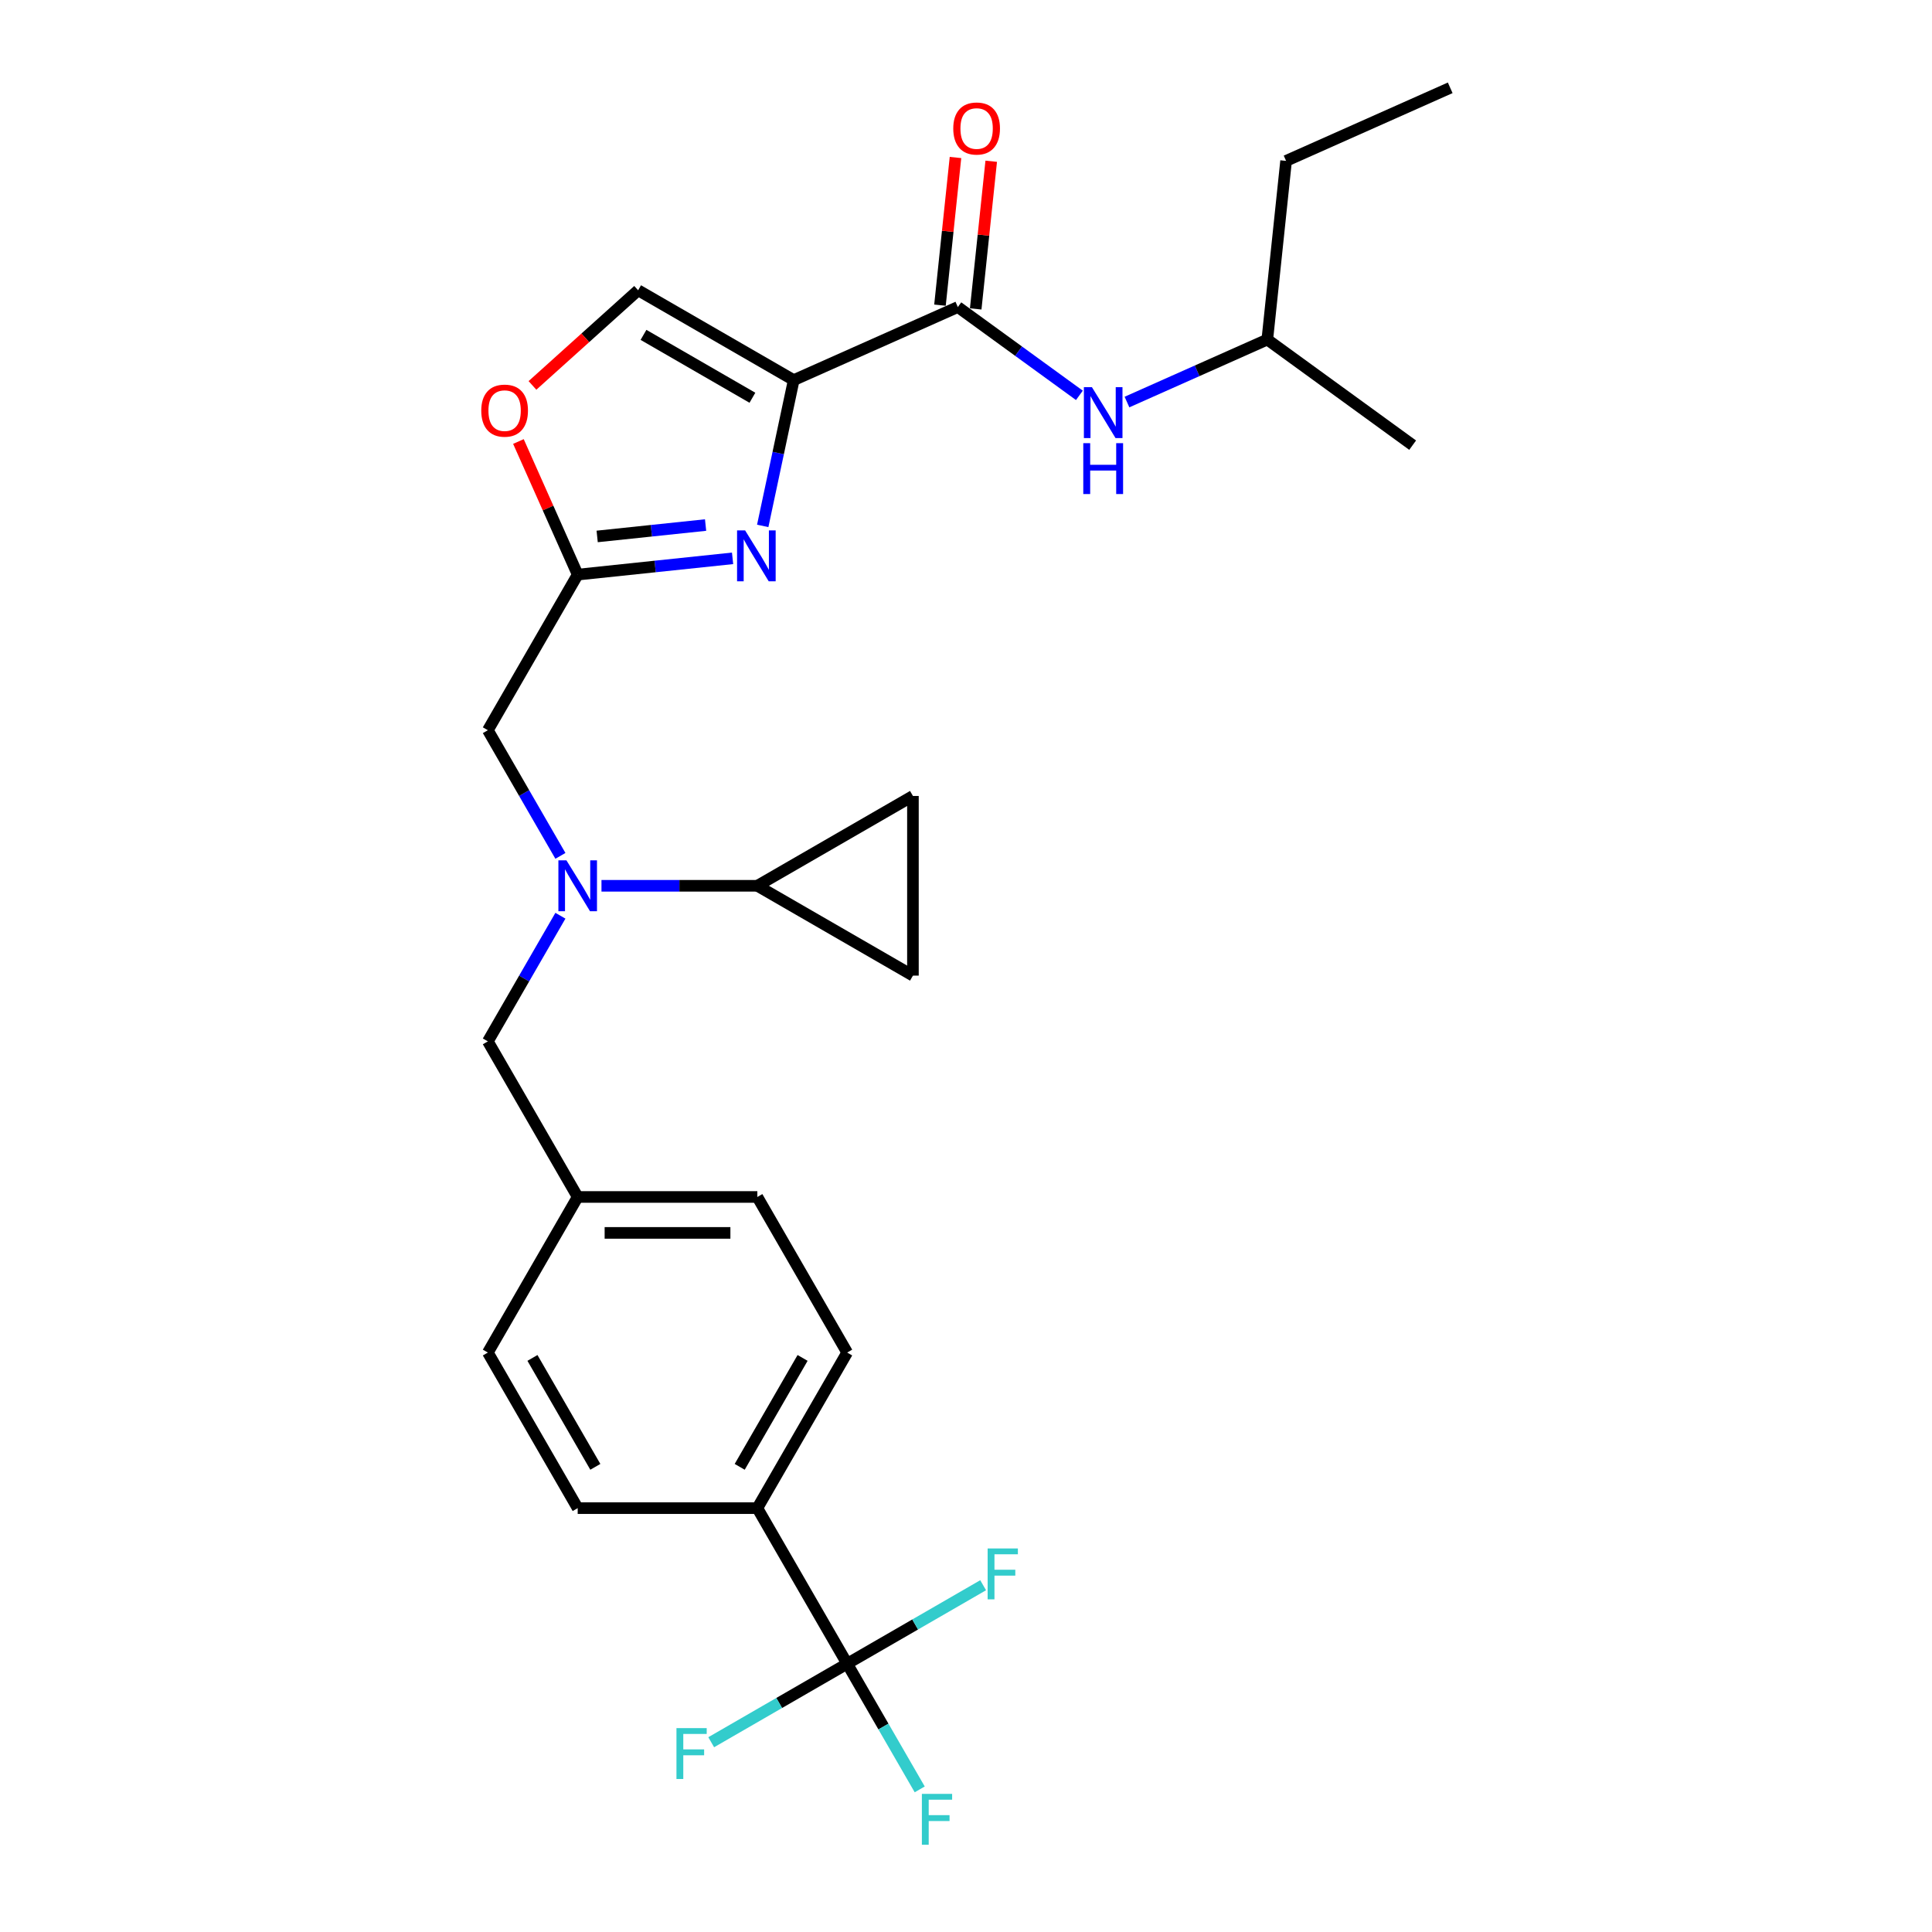 <?xml version='1.0' encoding='iso-8859-1'?>
<svg version='1.1' baseProfile='full'
              xmlns='http://www.w3.org/2000/svg'
                      xmlns:rdkit='http://www.rdkit.org/xml'
                      xmlns:xlink='http://www.w3.org/1999/xlink'
                  xml:space='preserve'
width='1000px' height='1000px' viewBox='0 0 1000 1000'>
<!-- END OF HEADER -->
<rect style='opacity:1.0;fill:#FFFFFF;stroke:none' width='1000' height='1000' x='0' y='0'> </rect>
<path class='bond-0' d='M 665.677,83.277 L 655.957,175.757' style='fill:none;fill-rule:evenodd;stroke:#000000;stroke-width:6px;stroke-linecap:butt;stroke-linejoin:miter;stroke-opacity:1' />
<path class='bond-1' d='M 665.677,83.277 L 750.627,45.455' style='fill:none;fill-rule:evenodd;stroke:#000000;stroke-width:6px;stroke-linecap:butt;stroke-linejoin:miter;stroke-opacity:1' />
<path class='bond-2' d='M 505.024,159.894 L 509.04,121.679' style='fill:none;fill-rule:evenodd;stroke:#000000;stroke-width:6px;stroke-linecap:butt;stroke-linejoin:miter;stroke-opacity:1' />
<path class='bond-2' d='M 509.04,121.679 L 513.057,83.463' style='fill:none;fill-rule:evenodd;stroke:#FF0000;stroke-width:6px;stroke-linecap:butt;stroke-linejoin:miter;stroke-opacity:1' />
<path class='bond-2' d='M 486.528,157.95 L 490.544,119.735' style='fill:none;fill-rule:evenodd;stroke:#000000;stroke-width:6px;stroke-linecap:butt;stroke-linejoin:miter;stroke-opacity:1' />
<path class='bond-2' d='M 490.544,119.735 L 494.561,81.519' style='fill:none;fill-rule:evenodd;stroke:#FF0000;stroke-width:6px;stroke-linecap:butt;stroke-linejoin:miter;stroke-opacity:1' />
<path class='bond-3' d='M 495.776,158.922 L 527.235,181.778' style='fill:none;fill-rule:evenodd;stroke:#000000;stroke-width:6px;stroke-linecap:butt;stroke-linejoin:miter;stroke-opacity:1' />
<path class='bond-3' d='M 527.235,181.778 L 558.694,204.635' style='fill:none;fill-rule:evenodd;stroke:#0000FF;stroke-width:6px;stroke-linecap:butt;stroke-linejoin:miter;stroke-opacity:1' />
<path class='bond-4' d='M 495.776,158.922 L 410.825,196.744' style='fill:none;fill-rule:evenodd;stroke:#000000;stroke-width:6px;stroke-linecap:butt;stroke-linejoin:miter;stroke-opacity:1' />
<path class='bond-5' d='M 583.318,208.098 L 619.637,191.928' style='fill:none;fill-rule:evenodd;stroke:#0000FF;stroke-width:6px;stroke-linecap:butt;stroke-linejoin:miter;stroke-opacity:1' />
<path class='bond-5' d='M 619.637,191.928 L 655.957,175.757' style='fill:none;fill-rule:evenodd;stroke:#000000;stroke-width:6px;stroke-linecap:butt;stroke-linejoin:miter;stroke-opacity:1' />
<path class='bond-6' d='M 655.957,175.757 L 731.187,230.416' style='fill:none;fill-rule:evenodd;stroke:#000000;stroke-width:6px;stroke-linecap:butt;stroke-linejoin:miter;stroke-opacity:1' />
<path class='bond-7' d='M 290.067,442.993 L 271.291,410.474' style='fill:none;fill-rule:evenodd;stroke:#0000FF;stroke-width:6px;stroke-linecap:butt;stroke-linejoin:miter;stroke-opacity:1' />
<path class='bond-7' d='M 271.291,410.474 L 252.516,377.954' style='fill:none;fill-rule:evenodd;stroke:#000000;stroke-width:6px;stroke-linecap:butt;stroke-linejoin:miter;stroke-opacity:1' />
<path class='bond-8' d='M 290.067,473.978 L 271.291,506.497' style='fill:none;fill-rule:evenodd;stroke:#0000FF;stroke-width:6px;stroke-linecap:butt;stroke-linejoin:miter;stroke-opacity:1' />
<path class='bond-8' d='M 271.291,506.497 L 252.516,539.017' style='fill:none;fill-rule:evenodd;stroke:#000000;stroke-width:6px;stroke-linecap:butt;stroke-linejoin:miter;stroke-opacity:1' />
<path class='bond-9' d='M 311.323,458.485 L 351.662,458.485' style='fill:none;fill-rule:evenodd;stroke:#0000FF;stroke-width:6px;stroke-linecap:butt;stroke-linejoin:miter;stroke-opacity:1' />
<path class='bond-9' d='M 351.662,458.485 L 392.001,458.485' style='fill:none;fill-rule:evenodd;stroke:#000000;stroke-width:6px;stroke-linecap:butt;stroke-linejoin:miter;stroke-opacity:1' />
<path class='bond-10' d='M 252.516,377.954 L 299.011,297.422' style='fill:none;fill-rule:evenodd;stroke:#000000;stroke-width:6px;stroke-linecap:butt;stroke-linejoin:miter;stroke-opacity:1' />
<path class='bond-11' d='M 252.516,539.017 L 299.011,619.549' style='fill:none;fill-rule:evenodd;stroke:#000000;stroke-width:6px;stroke-linecap:butt;stroke-linejoin:miter;stroke-opacity:1' />
<path class='bond-12' d='M 394.784,272.21 L 402.805,234.477' style='fill:none;fill-rule:evenodd;stroke:#0000FF;stroke-width:6px;stroke-linecap:butt;stroke-linejoin:miter;stroke-opacity:1' />
<path class='bond-12' d='M 402.805,234.477 L 410.825,196.744' style='fill:none;fill-rule:evenodd;stroke:#000000;stroke-width:6px;stroke-linecap:butt;stroke-linejoin:miter;stroke-opacity:1' />
<path class='bond-13' d='M 379.18,288.996 L 339.095,293.209' style='fill:none;fill-rule:evenodd;stroke:#0000FF;stroke-width:6px;stroke-linecap:butt;stroke-linejoin:miter;stroke-opacity:1' />
<path class='bond-13' d='M 339.095,293.209 L 299.011,297.422' style='fill:none;fill-rule:evenodd;stroke:#000000;stroke-width:6px;stroke-linecap:butt;stroke-linejoin:miter;stroke-opacity:1' />
<path class='bond-13' d='M 365.21,271.764 L 337.151,274.713' style='fill:none;fill-rule:evenodd;stroke:#0000FF;stroke-width:6px;stroke-linecap:butt;stroke-linejoin:miter;stroke-opacity:1' />
<path class='bond-13' d='M 337.151,274.713 L 309.092,277.662' style='fill:none;fill-rule:evenodd;stroke:#000000;stroke-width:6px;stroke-linecap:butt;stroke-linejoin:miter;stroke-opacity:1' />
<path class='bond-14' d='M 410.825,196.744 L 330.294,150.249' style='fill:none;fill-rule:evenodd;stroke:#000000;stroke-width:6px;stroke-linecap:butt;stroke-linejoin:miter;stroke-opacity:1' />
<path class='bond-14' d='M 389.446,205.876 L 333.074,173.33' style='fill:none;fill-rule:evenodd;stroke:#000000;stroke-width:6px;stroke-linecap:butt;stroke-linejoin:miter;stroke-opacity:1' />
<path class='bond-15' d='M 330.294,150.249 L 302.948,174.871' style='fill:none;fill-rule:evenodd;stroke:#000000;stroke-width:6px;stroke-linecap:butt;stroke-linejoin:miter;stroke-opacity:1' />
<path class='bond-15' d='M 302.948,174.871 L 275.602,199.494' style='fill:none;fill-rule:evenodd;stroke:#FF0000;stroke-width:6px;stroke-linecap:butt;stroke-linejoin:miter;stroke-opacity:1' />
<path class='bond-16' d='M 438.496,700.08 L 392.001,780.612' style='fill:none;fill-rule:evenodd;stroke:#000000;stroke-width:6px;stroke-linecap:butt;stroke-linejoin:miter;stroke-opacity:1' />
<path class='bond-16' d='M 415.415,702.861 L 382.869,759.233' style='fill:none;fill-rule:evenodd;stroke:#000000;stroke-width:6px;stroke-linecap:butt;stroke-linejoin:miter;stroke-opacity:1' />
<path class='bond-17' d='M 438.496,700.08 L 392.001,619.549' style='fill:none;fill-rule:evenodd;stroke:#000000;stroke-width:6px;stroke-linecap:butt;stroke-linejoin:miter;stroke-opacity:1' />
<path class='bond-18' d='M 392.001,780.612 L 299.011,780.612' style='fill:none;fill-rule:evenodd;stroke:#000000;stroke-width:6px;stroke-linecap:butt;stroke-linejoin:miter;stroke-opacity:1' />
<path class='bond-19' d='M 392.001,780.612 L 438.496,861.144' style='fill:none;fill-rule:evenodd;stroke:#000000;stroke-width:6px;stroke-linecap:butt;stroke-linejoin:miter;stroke-opacity:1' />
<path class='bond-20' d='M 392.001,458.485 L 472.533,411.99' style='fill:none;fill-rule:evenodd;stroke:#000000;stroke-width:6px;stroke-linecap:butt;stroke-linejoin:miter;stroke-opacity:1' />
<path class='bond-21' d='M 392.001,458.485 L 472.533,504.98' style='fill:none;fill-rule:evenodd;stroke:#000000;stroke-width:6px;stroke-linecap:butt;stroke-linejoin:miter;stroke-opacity:1' />
<path class='bond-22' d='M 472.533,411.99 L 472.533,504.98' style='fill:none;fill-rule:evenodd;stroke:#000000;stroke-width:6px;stroke-linecap:butt;stroke-linejoin:miter;stroke-opacity:1' />
<path class='bond-23' d='M 299.011,780.612 L 252.516,700.08' style='fill:none;fill-rule:evenodd;stroke:#000000;stroke-width:6px;stroke-linecap:butt;stroke-linejoin:miter;stroke-opacity:1' />
<path class='bond-23' d='M 308.143,759.233 L 275.597,702.861' style='fill:none;fill-rule:evenodd;stroke:#000000;stroke-width:6px;stroke-linecap:butt;stroke-linejoin:miter;stroke-opacity:1' />
<path class='bond-24' d='M 252.516,700.08 L 299.011,619.549' style='fill:none;fill-rule:evenodd;stroke:#000000;stroke-width:6px;stroke-linecap:butt;stroke-linejoin:miter;stroke-opacity:1' />
<path class='bond-25' d='M 299.011,619.549 L 392.001,619.549' style='fill:none;fill-rule:evenodd;stroke:#000000;stroke-width:6px;stroke-linecap:butt;stroke-linejoin:miter;stroke-opacity:1' />
<path class='bond-25' d='M 312.959,638.147 L 378.052,638.147' style='fill:none;fill-rule:evenodd;stroke:#000000;stroke-width:6px;stroke-linecap:butt;stroke-linejoin:miter;stroke-opacity:1' />
<path class='bond-26' d='M 438.496,861.144 L 457.271,893.663' style='fill:none;fill-rule:evenodd;stroke:#000000;stroke-width:6px;stroke-linecap:butt;stroke-linejoin:miter;stroke-opacity:1' />
<path class='bond-26' d='M 457.271,893.663 L 476.046,926.183' style='fill:none;fill-rule:evenodd;stroke:#33CCCC;stroke-width:6px;stroke-linecap:butt;stroke-linejoin:miter;stroke-opacity:1' />
<path class='bond-27' d='M 438.496,861.144 L 403.307,881.46' style='fill:none;fill-rule:evenodd;stroke:#000000;stroke-width:6px;stroke-linecap:butt;stroke-linejoin:miter;stroke-opacity:1' />
<path class='bond-27' d='M 403.307,881.46 L 368.119,901.776' style='fill:none;fill-rule:evenodd;stroke:#33CCCC;stroke-width:6px;stroke-linecap:butt;stroke-linejoin:miter;stroke-opacity:1' />
<path class='bond-28' d='M 438.496,861.144 L 473.684,840.828' style='fill:none;fill-rule:evenodd;stroke:#000000;stroke-width:6px;stroke-linecap:butt;stroke-linejoin:miter;stroke-opacity:1' />
<path class='bond-28' d='M 473.684,840.828 L 508.873,820.511' style='fill:none;fill-rule:evenodd;stroke:#33CCCC;stroke-width:6px;stroke-linecap:butt;stroke-linejoin:miter;stroke-opacity:1' />
<path class='bond-29' d='M 268.335,228.522 L 283.673,262.972' style='fill:none;fill-rule:evenodd;stroke:#FF0000;stroke-width:6px;stroke-linecap:butt;stroke-linejoin:miter;stroke-opacity:1' />
<path class='bond-29' d='M 283.673,262.972 L 299.011,297.422' style='fill:none;fill-rule:evenodd;stroke:#000000;stroke-width:6px;stroke-linecap:butt;stroke-linejoin:miter;stroke-opacity:1' />
<path  class='atom-2' d='M 493.407 66.516
Q 493.407 60.192, 496.532 56.659
Q 499.656 53.125, 505.496 53.125
Q 511.336 53.125, 514.46 56.659
Q 517.584 60.192, 517.584 66.516
Q 517.584 72.913, 514.423 76.559
Q 511.261 80.167, 505.496 80.167
Q 499.693 80.167, 496.532 76.559
Q 493.407 72.951, 493.407 66.516
M 505.496 77.191
Q 509.513 77.191, 511.67 74.513
Q 513.865 71.797, 513.865 66.516
Q 513.865 61.345, 511.67 58.742
Q 509.513 56.101, 505.496 56.101
Q 501.479 56.101, 499.284 58.705
Q 497.127 61.308, 497.127 66.516
Q 497.127 71.835, 499.284 74.513
Q 501.479 77.191, 505.496 77.191
' fill='#FF0000'/>
<path  class='atom-3' d='M 565.185 200.413
L 573.814 214.361
Q 574.67 215.737, 576.046 218.229
Q 577.422 220.722, 577.497 220.87
L 577.497 200.413
L 580.993 200.413
L 580.993 226.747
L 577.385 226.747
L 568.123 211.497
Q 567.045 209.712, 565.892 207.666
Q 564.776 205.62, 564.441 204.988
L 564.441 226.747
L 561.019 226.747
L 561.019 200.413
L 565.185 200.413
' fill='#0000FF'/>
<path  class='atom-3' d='M 560.703 229.381
L 564.274 229.381
L 564.274 240.577
L 577.739 240.577
L 577.739 229.381
L 581.309 229.381
L 581.309 255.715
L 577.739 255.715
L 577.739 243.552
L 564.274 243.552
L 564.274 255.715
L 560.703 255.715
L 560.703 229.381
' fill='#0000FF'/>
<path  class='atom-5' d='M 293.19 445.318
L 301.819 459.267
Q 302.675 460.643, 304.051 463.135
Q 305.427 465.627, 305.502 465.776
L 305.502 445.318
L 308.998 445.318
L 308.998 471.653
L 305.39 471.653
L 296.128 456.402
Q 295.05 454.617, 293.897 452.571
Q 292.781 450.525, 292.446 449.893
L 292.446 471.653
L 289.024 471.653
L 289.024 445.318
L 293.19 445.318
' fill='#0000FF'/>
<path  class='atom-8' d='M 385.67 274.535
L 394.3 288.483
Q 395.155 289.859, 396.532 292.352
Q 397.908 294.844, 397.982 294.992
L 397.982 274.535
L 401.479 274.535
L 401.479 300.869
L 397.871 300.869
L 388.609 285.619
Q 387.53 283.834, 386.377 281.788
Q 385.261 279.742, 384.926 279.11
L 384.926 300.869
L 381.504 300.869
L 381.504 274.535
L 385.67 274.535
' fill='#0000FF'/>
<path  class='atom-21' d='M 477.161 928.508
L 492.821 928.508
L 492.821 931.521
L 480.695 931.521
L 480.695 939.518
L 491.482 939.518
L 491.482 942.568
L 480.695 942.568
L 480.695 954.843
L 477.161 954.843
L 477.161 928.508
' fill='#33CCCC'/>
<path  class='atom-22' d='M 350.134 894.471
L 365.794 894.471
L 365.794 897.484
L 353.668 897.484
L 353.668 905.481
L 364.455 905.481
L 364.455 908.531
L 353.668 908.531
L 353.668 920.806
L 350.134 920.806
L 350.134 894.471
' fill='#33CCCC'/>
<path  class='atom-23' d='M 511.198 801.481
L 526.857 801.481
L 526.857 804.494
L 514.731 804.494
L 514.731 812.491
L 525.518 812.491
L 525.518 815.541
L 514.731 815.541
L 514.731 827.816
L 511.198 827.816
L 511.198 801.481
' fill='#33CCCC'/>
<path  class='atom-24' d='M 249.1 212.546
Q 249.1 206.223, 252.224 202.689
Q 255.349 199.155, 261.189 199.155
Q 267.028 199.155, 270.153 202.689
Q 273.277 206.223, 273.277 212.546
Q 273.277 218.944, 270.116 222.589
Q 266.954 226.197, 261.189 226.197
Q 255.386 226.197, 252.224 222.589
Q 249.1 218.981, 249.1 212.546
M 261.189 223.221
Q 265.206 223.221, 267.363 220.543
Q 269.558 217.828, 269.558 212.546
Q 269.558 207.376, 267.363 204.772
Q 265.206 202.131, 261.189 202.131
Q 257.171 202.131, 254.977 204.735
Q 252.819 207.339, 252.819 212.546
Q 252.819 217.865, 254.977 220.543
Q 257.171 223.221, 261.189 223.221
' fill='#FF0000'/>
</svg>
